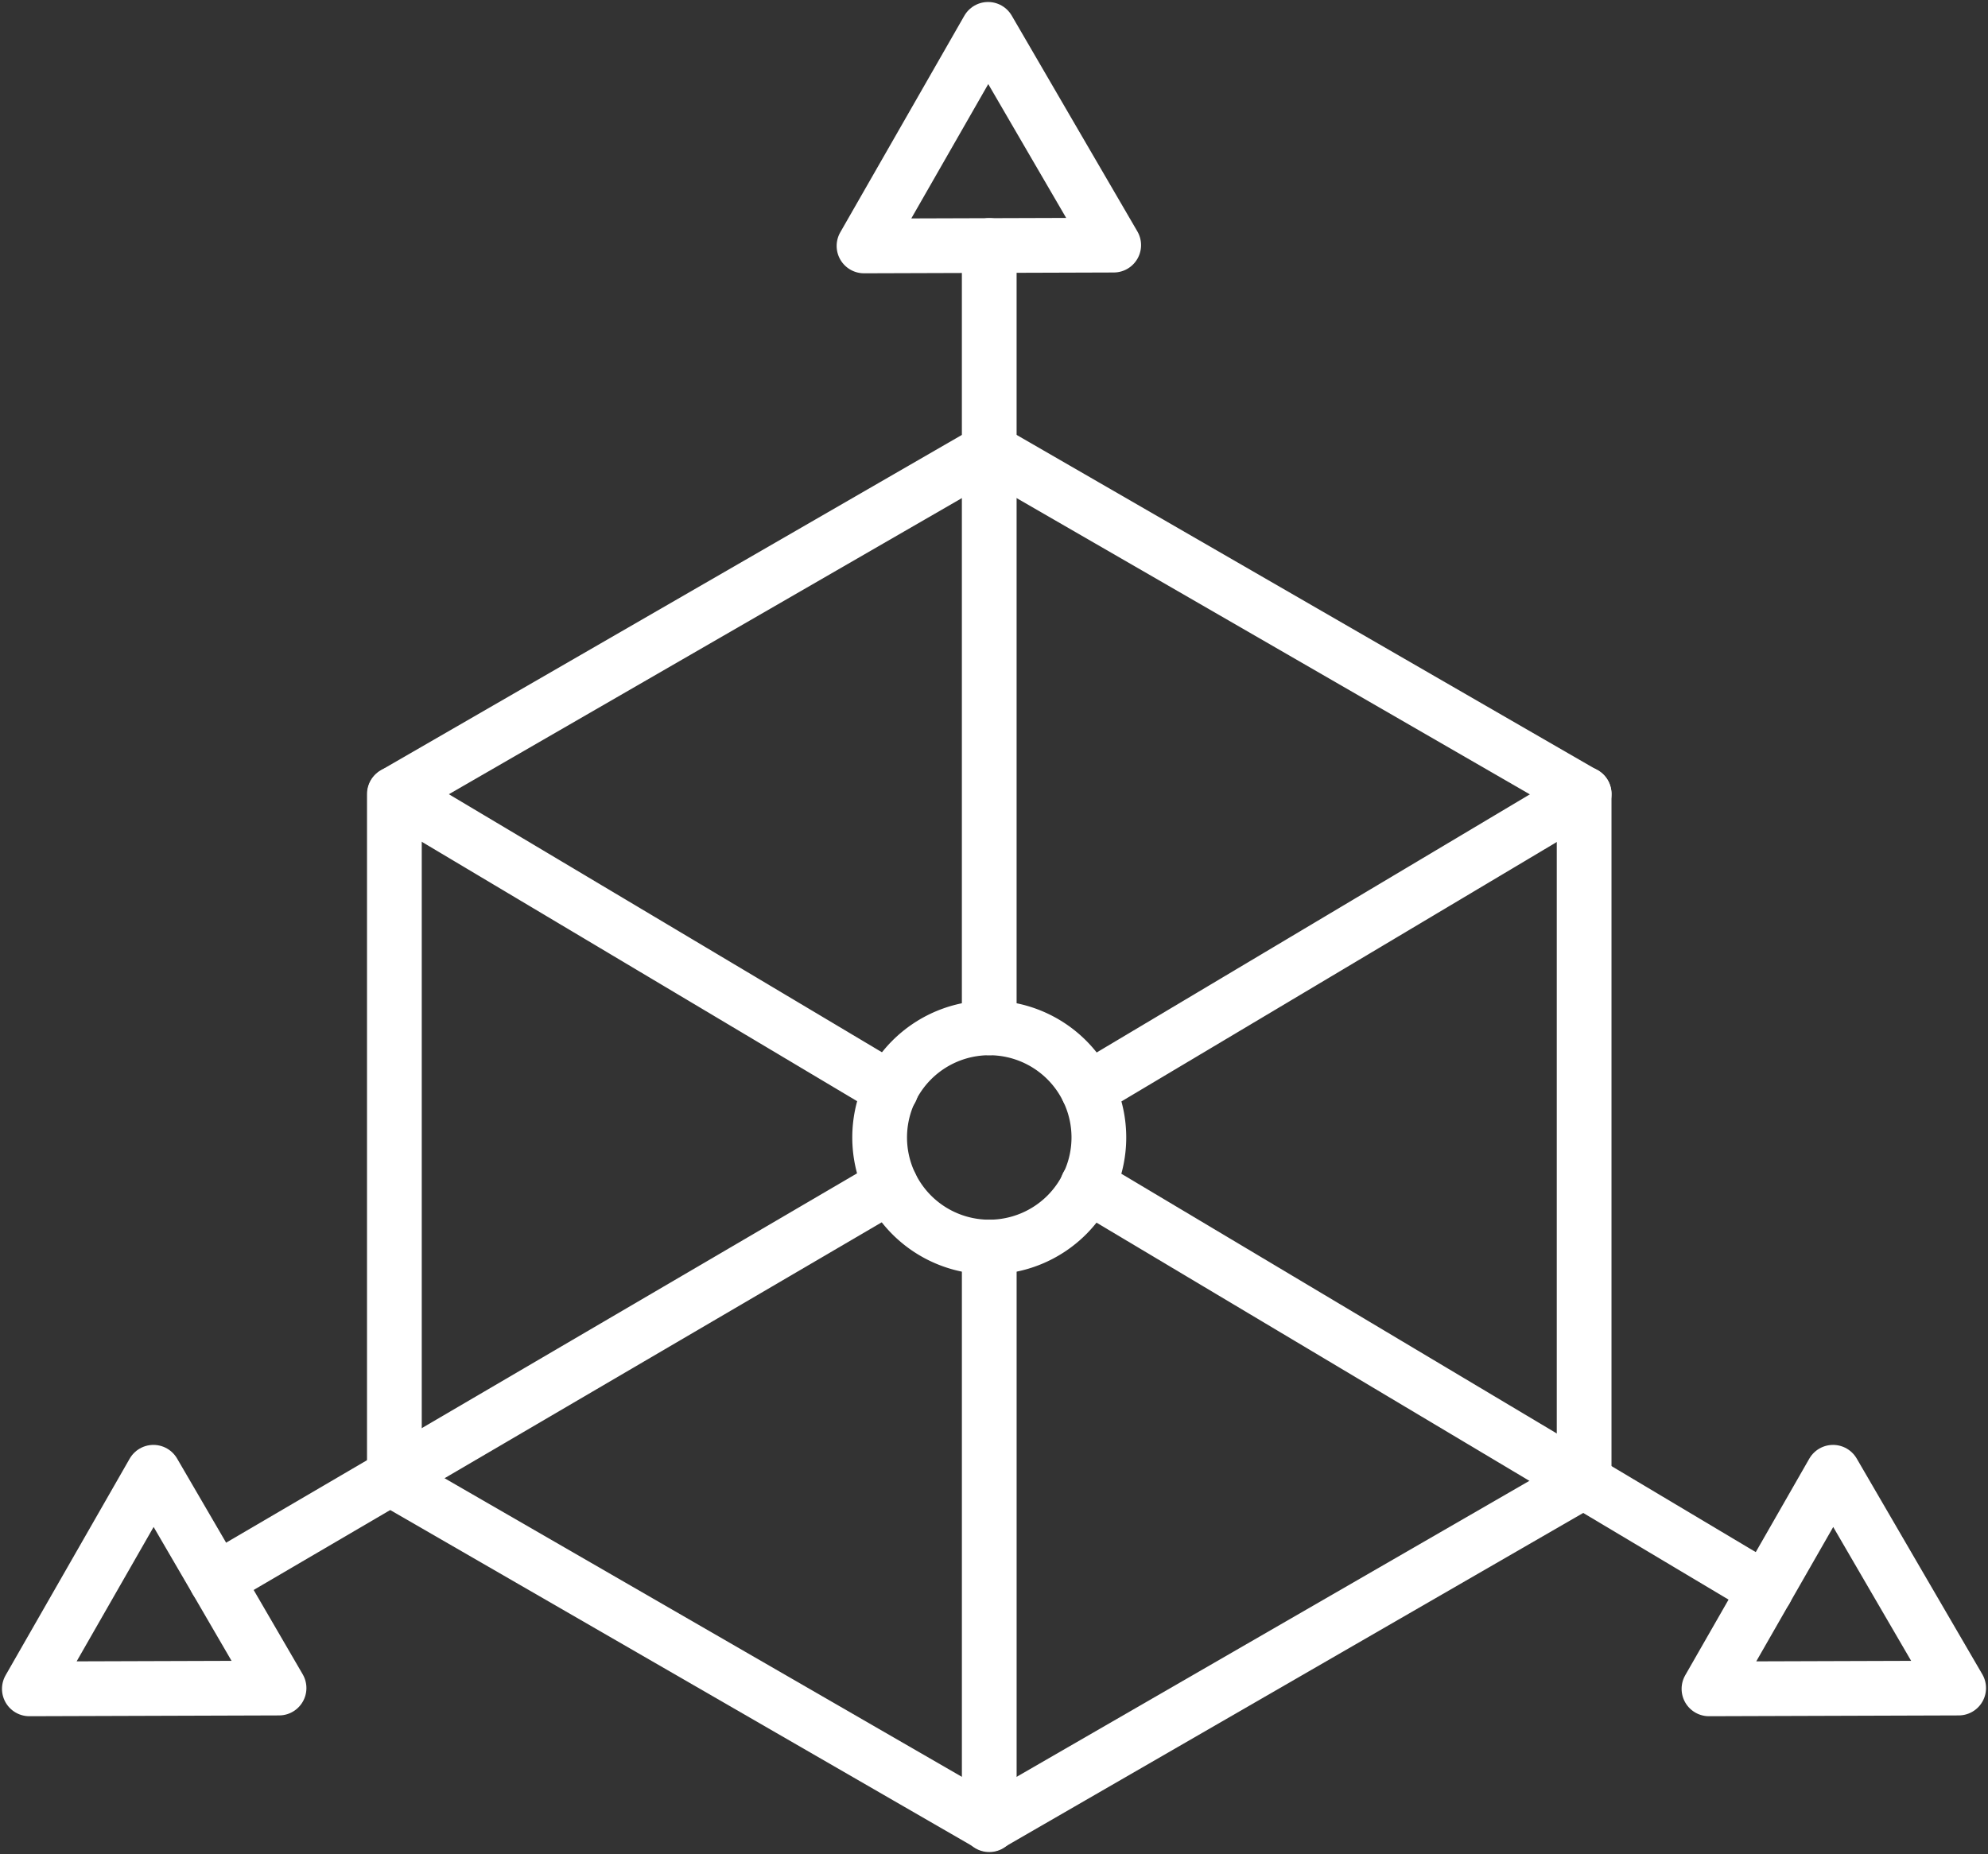 <svg id="Groupe_1204" data-name="Groupe 1204" xmlns="http://www.w3.org/2000/svg" xmlns:xlink="http://www.w3.org/1999/xlink" width="108.966" height="101.645" viewBox="0 0 108.966 101.645">
  <rect x="0" y="0" width="108.966" height="101.645" fill="#333333" stroke="none"/>
  <defs>
    <clipPath id="clip-path">
      <rect id="Rectangle_2160" data-name="Rectangle 2160" width="108.966" height="101.645" fill="none" stroke="#707070" stroke-width="3"/>
    </clipPath>
  </defs>
  <g id="Groupe_1203" data-name="Groupe 1203" clip-path="url(#clip-path)">
    <path id="Tracé_114" data-name="Tracé 114" d="M144.514,184.014l32.606-18.825,32.606,18.825v37.65L177.12,240.49l-32.606-18.825Z" transform="translate(-122.897 -140.479)" fill="none" stroke="#fff" stroke-linecap="round" stroke-linejoin="round" stroke-width="3"/>
    <path id="Tracé_115" data-name="Tracé 115" d="M334.339,382.727a6.008,6.008,0,1,1-6.008-6.008A6.008,6.008,0,0,1,334.339,382.727Z" transform="translate(-274.108 -320.367)" fill="none" stroke="#fff" stroke-linecap="round" stroke-linejoin="round" stroke-width="3"/>
    <path id="Tracé_116" data-name="Tracé 116" d="M362.483,132.876V89.984" transform="translate(-308.261 -76.524)" fill="none" stroke="#fff" stroke-linecap="round" stroke-linejoin="round" stroke-width="3"/>
    <line id="Ligne_27" data-name="Ligne 27" x1="27.202" y2="16.212" transform="translate(59.628 43.522)" fill="none" stroke="#fff" stroke-linecap="round" stroke-linejoin="round" stroke-width="3"/>
    <line id="Ligne_28" data-name="Ligne 28" x2="27.202" y2="16.212" transform="translate(21.639 43.522)" fill="none" stroke="#fff" stroke-linecap="round" stroke-linejoin="round" stroke-width="3"/>
    <line id="Ligne_29" data-name="Ligne 29" y1="31.668" transform="translate(54.223 68.368)" fill="none" stroke="#fff" stroke-linecap="round" stroke-linejoin="round" stroke-width="3"/>
    <path id="Tracé_117" data-name="Tracé 117" d="M116.211,434.441h0l-27.2,15.926-9.764,5.717" transform="translate(-67.393 -369.454)" fill="none" stroke="#fff" stroke-linecap="round" stroke-linejoin="round" stroke-width="3"/>
    <path id="Tracé_118" data-name="Tracé 118" d="M398.467,434.441l.019.012,27.168,16.208,9.99,5.958" transform="translate(-338.862 -369.454)" fill="none" stroke="#fff" stroke-linecap="round" stroke-linejoin="round" stroke-width="3"/>
    <path id="Tracé_119" data-name="Tracé 119" d="M330.282,22.584l-6.843.022-6.843.022,3.4-5.937,3.4-5.937,3.441,5.915Z" transform="translate(-269.238 -9.145)" fill="none" stroke="#fff" stroke-linecap="round" stroke-linejoin="round" stroke-width="3"/>
    <path id="Tracé_120" data-name="Tracé 120" d="M639.889,551.426l-6.843.022-6.843.022,3.4-5.938,3.4-5.937,3.441,5.915Z" transform="translate(-532.531 -458.88)" fill="none" stroke="#fff" stroke-linecap="round" stroke-linejoin="round" stroke-width="3"/>
    <path id="Tracé_121" data-name="Tracé 121" d="M24.44,551.426l-6.843.022-6.843.022,3.4-5.938,3.4-5.937L21,545.511Z" transform="translate(-9.145 -458.88)" fill="none" stroke="#fff" stroke-linecap="round" stroke-linejoin="round" stroke-width="3"/>
  </g>
</svg>
